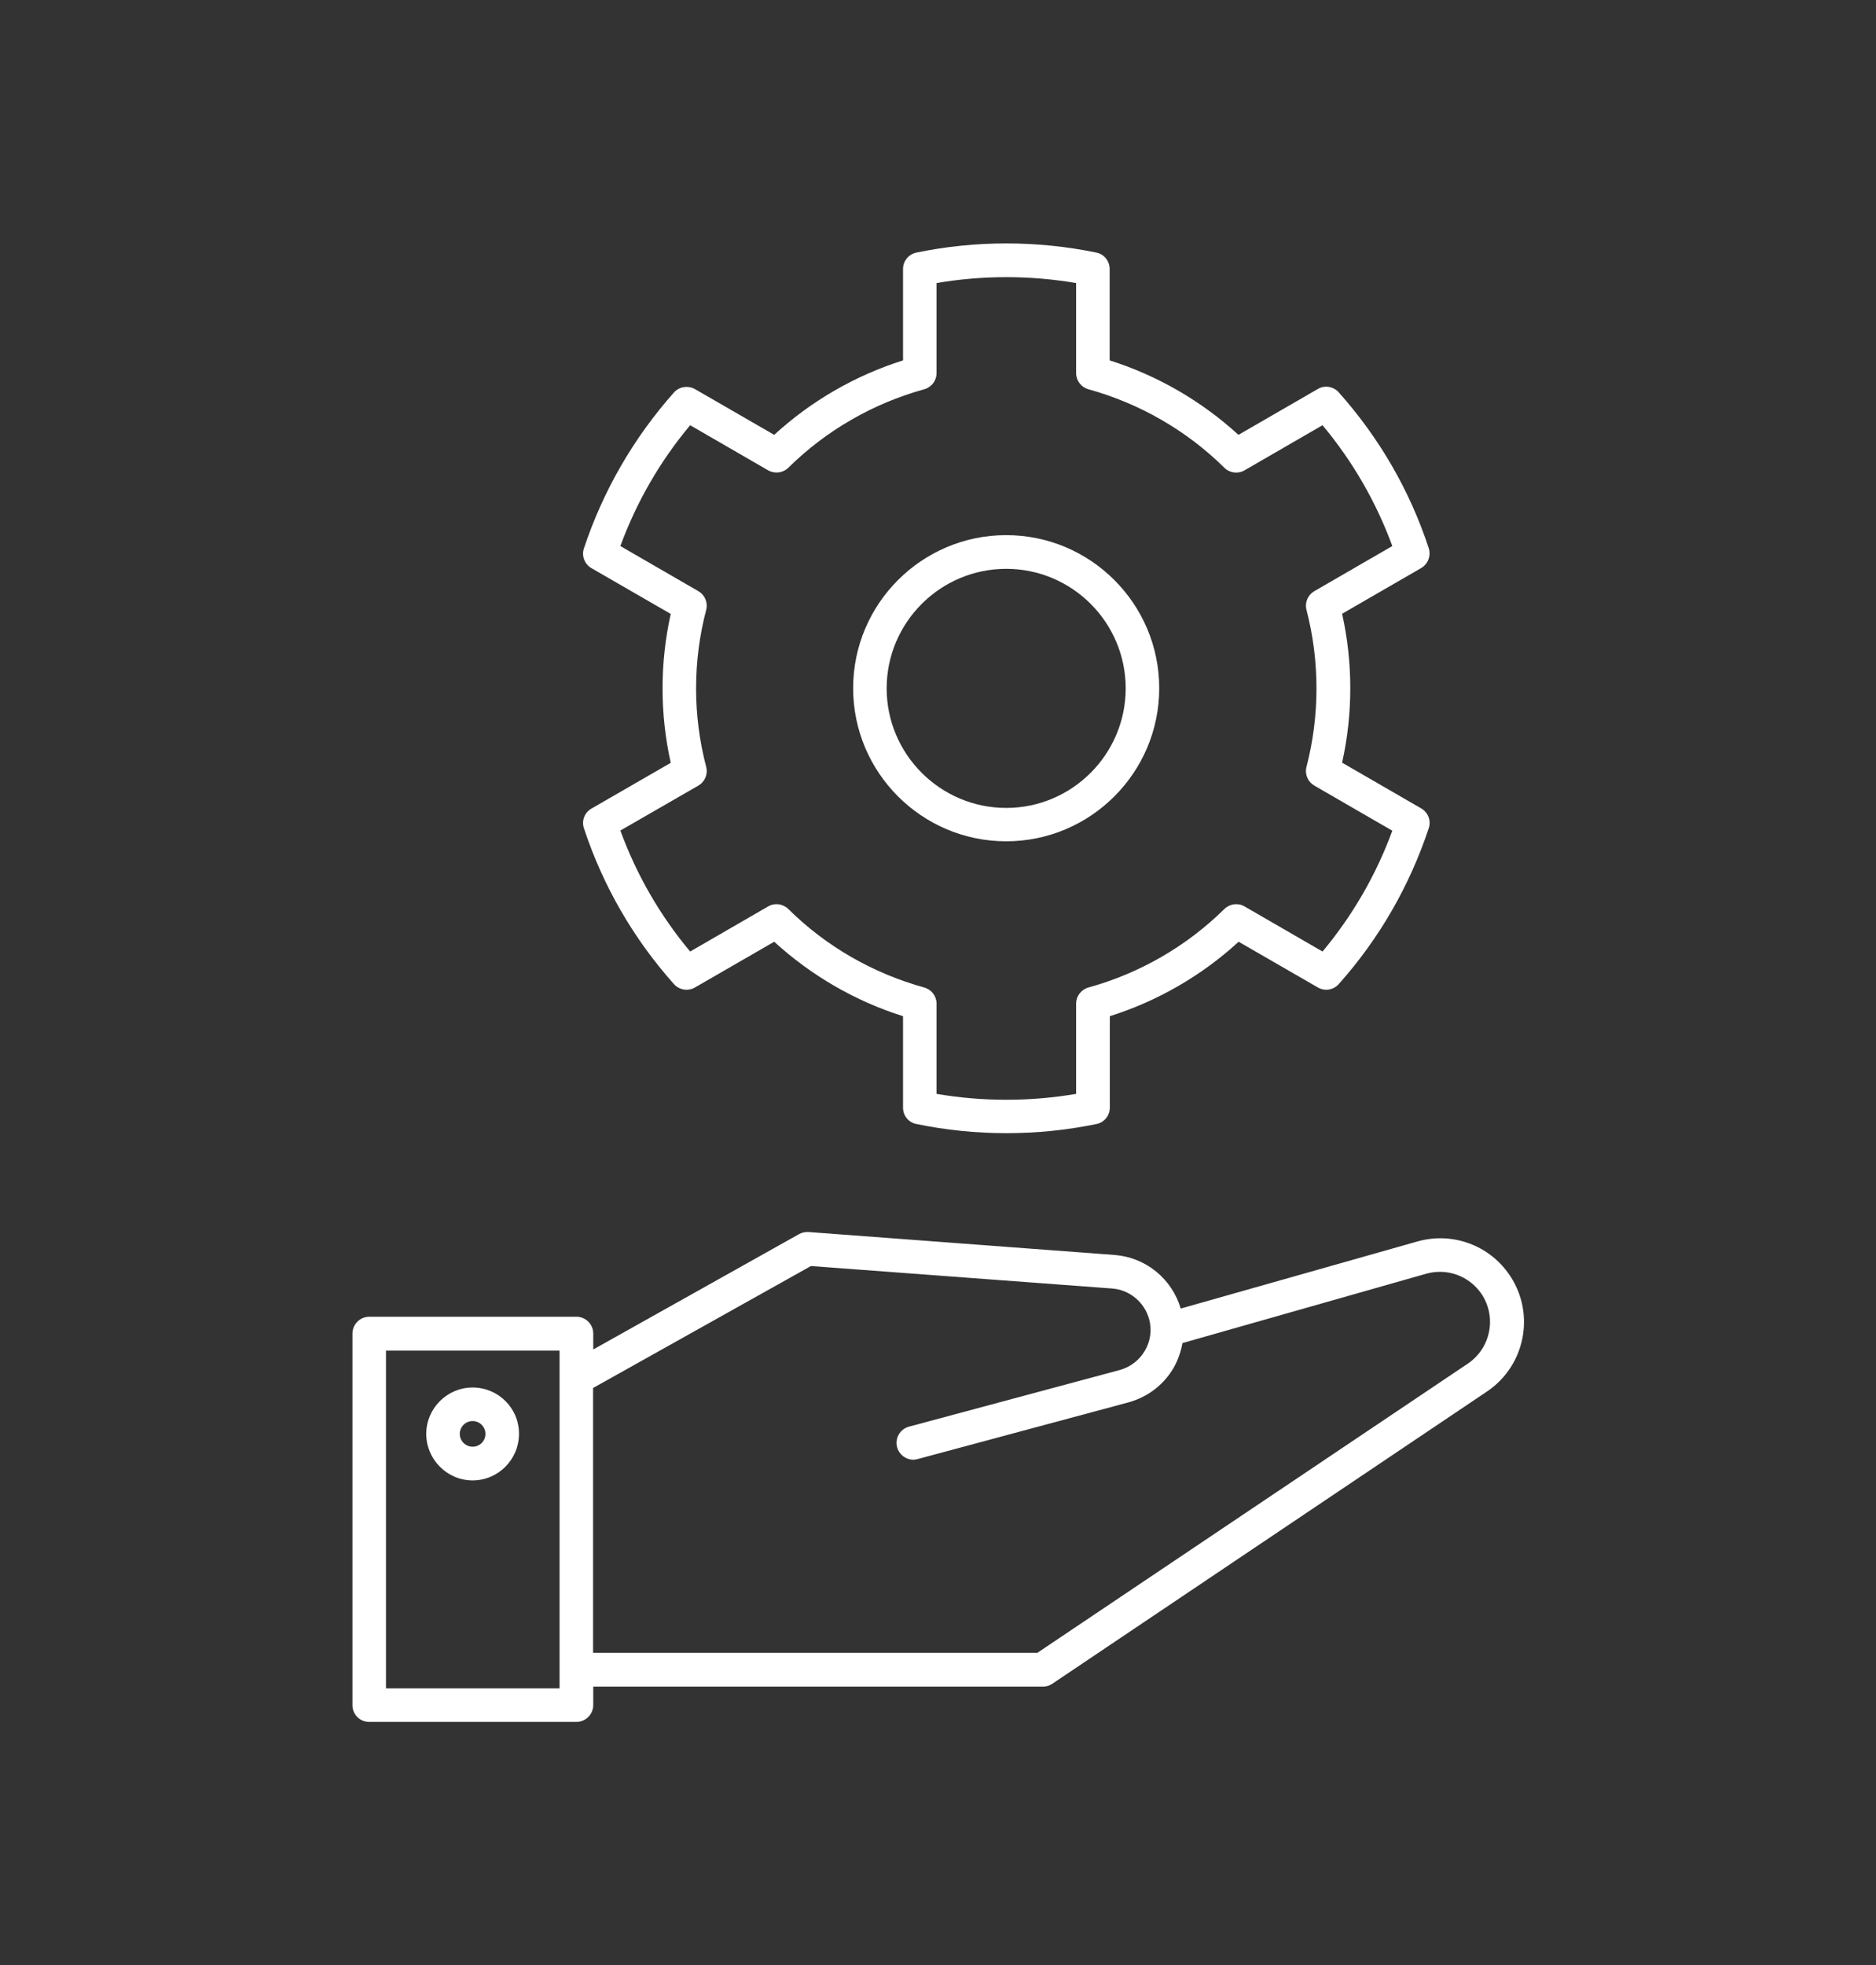 <?xml version="1.0" encoding="UTF-8"?> <!-- Generator: Adobe Illustrator 24.3.0, SVG Export Plug-In . SVG Version: 6.00 Build 0) --> <svg xmlns="http://www.w3.org/2000/svg" xmlns:xlink="http://www.w3.org/1999/xlink" version="1.1" id="Layer_1" x="0px" y="0px" width="116.94px" height="122.48px" viewBox="0 0 116.94 122.48" style="enable-background:new 0 0 116.94 122.48;" xml:space="preserve"><rect x="0" y="0" width="116.94" height="122.48" fill="#333333" stroke="none"/> <style type="text/css"> .st0{clip-path:url(#SVGID_2_);} .st1{fill-rule:evenodd;clip-rule:evenodd;fill:#F8F8F8;} .st2{clip-path:url(#SVGID_4_);} .st3{clip-path:url(#SVGID_6_);} .st4{clip-path:url(#SVGID_8_);} .st5{fill:#FFFFFF;} .st6{fill-rule:evenodd;clip-rule:evenodd;fill:#E10016;} .st7{fill-rule:evenodd;clip-rule:evenodd;} .st8{fill:#D60000;} .st9{fill:#E72830;} .st10{clip-path:url(#SVGID_14_);} .st11{clip-path:url(#SVGID_16_);} .st12{fill:#F8F8F8;} .st13{clip-path:url(#SVGID_18_);} .st14{fill:none;stroke:#FFFFFF;stroke-width:0.5;stroke-miterlimit:10;} .st15{clip-path:url(#SVGID_26_);} .st16{clip-path:url(#SVGID_30_);} .st17{clip-path:url(#SVGID_34_);} .st18{clip-path:url(#SVGID_38_);} .st19{fill:#FFFFFF;stroke:#999999;stroke-width:0.5;stroke-miterlimit:10;} .st20{clip-path:url(#SVGID_42_);} .st21{clip-path:url(#SVGID_44_);} .st22{clip-path:url(#SVGID_46_);} .st23{clip-path:url(#SVGID_48_);} .st24{clip-path:url(#SVGID_50_);} .st25{clip-path:url(#SVGID_52_);} .st26{clip-path:url(#SVGID_54_);} .st27{clip-path:url(#SVGID_56_);} .st28{clip-path:url(#SVGID_58_);} .st29{clip-path:url(#SVGID_60_);} .st30{clip-path:url(#SVGID_62_);} .st31{clip-path:url(#SVGID_64_);} .st32{clip-path:url(#SVGID_66_);} .st33{fill:#FFFFFF;stroke:#C7C7C7;stroke-width:0.5;stroke-miterlimit:10;} .st34{fill:none;stroke:#C7C7C7;stroke-width:0.5;stroke-miterlimit:10;} .st35{fill:#D40F27;} .st36{fill:#FFFFFF;stroke:#E6E6E6;stroke-width:0.5;stroke-miterlimit:10;} .st37{clip-path:url(#SVGID_70_);} .st38{clip-path:url(#SVGID_72_);} .st39{fill:#F0F0F0;} .st40{fill:#0246C1;} .st41{fill:none;stroke:#000000;stroke-width:5;stroke-miterlimit:10;} .st42{fill:#FFCC00;} .st43{opacity:0.8;} .st44{fill:#262626;} .st45{fill:#303030;} .st46{clip-path:url(#SVGID_74_);} .st47{clip-path:url(#SVGID_78_);} .st48{clip-path:url(#SVGID_82_);} .st49{fill:#F3F3F3;} .st50{fill:#C7C7C7;} .st51{clip-path:url(#SVGID_86_);} .st52{clip-path:url(#SVGID_90_);} .st53{clip-path:url(#SVGID_90_);fill:url(#SVGID_93_);} .st54{clip-path:url(#SVGID_95_);} .st55{clip-path:url(#SVGID_95_);fill:url(#SVGID_98_);} .st56{clip-path:url(#SVGID_100_);} .st57{clip-path:url(#SVGID_100_);fill:url(#SVGID_103_);} .st58{clip-path:url(#SVGID_105_);} .st59{clip-path:url(#SVGID_109_);} .st60{fill-rule:evenodd;clip-rule:evenodd;fill:#FFFFFF;stroke:#999999;stroke-width:0.5;stroke-miterlimit:10;} .st61{clip-path:url(#SVGID_113_);} .st62{clip-path:url(#SVGID_113_);fill:url(#SVGID_116_);} .st63{clip-path:url(#SVGID_118_);} .st64{clip-path:url(#SVGID_118_);fill:url(#SVGID_121_);} .st65{clip-path:url(#SVGID_123_);} .st66{clip-path:url(#SVGID_123_);fill:url(#SVGID_126_);} .st67{clip-path:url(#SVGID_128_);} .st68{clip-path:url(#SVGID_128_);fill:url(#SVGID_131_);} .st69{clip-path:url(#SVGID_133_);} .st70{clip-path:url(#SVGID_133_);fill:url(#SVGID_136_);} .st71{clip-path:url(#SVGID_138_);} .st72{clip-path:url(#SVGID_138_);fill:url(#SVGID_141_);} .st73{clip-path:url(#SVGID_143_);} .st74{clip-path:url(#SVGID_143_);fill:url(#SVGID_146_);} .st75{clip-path:url(#SVGID_148_);} .st76{clip-path:url(#SVGID_148_);fill:url(#SVGID_151_);} .st77{clip-path:url(#SVGID_153_);} .st78{clip-path:url(#SVGID_153_);fill:url(#SVGID_156_);} .st79{clip-path:url(#SVGID_158_);} .st80{clip-path:url(#SVGID_158_);fill:url(#SVGID_161_);} .st81{clip-path:url(#SVGID_163_);} .st82{clip-path:url(#SVGID_163_);fill:url(#SVGID_166_);} .st83{clip-path:url(#SVGID_168_);} .st84{clip-path:url(#SVGID_168_);fill:url(#SVGID_171_);} .st85{clip-path:url(#SVGID_173_);} .st86{clip-path:url(#SVGID_173_);fill:url(#SVGID_176_);} .st87{clip-path:url(#SVGID_178_);} .st88{clip-path:url(#SVGID_178_);fill:url(#SVGID_181_);} .st89{clip-path:url(#SVGID_183_);} .st90{clip-path:url(#SVGID_183_);fill:url(#SVGID_186_);} .st91{clip-path:url(#SVGID_188_);} .st92{fill-rule:evenodd;clip-rule:evenodd;fill:#FFFFFF;} </style> <g> <defs> <rect id="SVGID_69_" x="460.97" y="-1689.49" width="1440" height="3738.62"></rect> </defs> <clipPath id="SVGID_2_"> <use xlink:href="#SVGID_69_" style="overflow:visible;"></use> </clipPath> <g class="st0"> <path class="st1" d="M-215.54,52.57v2.77c0,7.06,1.63,10.17,6.67,12.46c5.14,2.32,14,3.12,36.66,3.12 c21.79,0,30.98-0.4,35.35-1.61c7.66-2.07,10.62-6.51,10.62-16.12c0-7.06-1.97-10.71-6.89-13.01c-4.71-2.15-9.41-2.54-33.5-3.09 c-15.43-0.32-21.45-0.56-23.41-0.96c-2.31-0.4-3.28-1.43-3.28-3.41c0-3.9,1.63-4.22,19.68-4.22c16.42,0,19.16,0.17,21.03,0.96 c1.63,0.72,1.97,1.43,2.19,4.37h21.45c0.12-1.11,0.12-2.22,0.12-2.71c0-6.03-1.86-9.44-6.13-11.51 c-5.15-2.53-12.91-3.24-33.7-3.24c-17.95,0-27.8,0.32-32.19,0.96c-10.07,1.58-14,6.1-14,16.19c0,11.66,5.03,15.01,23.09,15.4 c6.67,0.25,12.47,0.4,17.73,0.55l5.8,0.17l11.7,0.32c7.13,0.09,8.76,0.87,8.76,3.97c0,4.76,0,4.76-23.85,4.76 c-15.65,0-18.07-0.15-20.14-1.11c-1.76-0.79-2.2-1.82-2.2-4.99H-215.54z M-118.48,70.12h22.22V57.17h28.02 c15.77,0,20.69-0.32,25.62-1.51c8.86-2.3,11.7-6.91,11.7-18.66c0-13.58-3.93-17.87-17.71-19.38c-4.05-0.38-6.03-0.47-19.82-0.47 h-50.02V70.12z M-96.26,43.91v-13.5h27.8c9.73,0.09,9.95,0.09,11.5,0.47c2.84,0.72,3.82,2.31,3.82,6.12 c0,3.65-0.65,5.08-2.72,6.04c-1.86,0.79-2.3,0.79-12.59,0.87H-96.26z M-23.58,17.15v52.96h81.2V57.41H-1.7v-8.42h55.92V37.32H-1.7 v-7.7h58.88V17.15H-23.58z M64.63,17.15v52.96h81.2V57.41H86.51v-8.42h55.92V37.32H86.51v-7.7h58.88V17.15H64.63z M152.84,70.12 h52.65c24.62,0,31.08-0.81,36.66-4.45c5.36-3.58,7.01-8.98,7.01-22.86c0-8.57-0.44-11.92-2.08-15.65 c-2.19-4.92-6.99-7.93-14.22-8.98c-6.23-0.94-8.76-1.02-27.36-1.02h-52.65V70.12z M174.72,56.62v-26.2h30.76 c13.56,0,16.52,0.32,18.83,2.22c2.18,1.75,2.96,4.69,2.96,11.28c0,11.9-1.43,12.71-21.57,12.71H174.72z M282.65,52.57v2.77 c0,7.06,1.63,10.17,6.67,12.46c5.14,2.32,14,3.12,36.66,3.12c21.79,0,30.98-0.4,35.35-1.61c7.67-2.07,10.62-6.51,10.62-16.12 c0-7.06-1.97-10.71-6.89-13.01c-4.7-2.15-9.41-2.54-33.5-3.09c-15.43-0.32-21.45-0.56-23.41-0.96c-2.3-0.4-3.3-1.43-3.3-3.41 c0-3.9,1.65-4.22,19.7-4.22c16.42,0,19.17,0.17,21.01,0.96c1.65,0.72,1.98,1.43,2.2,4.37h21.45c0.1-1.11,0.1-2.22,0.1-2.71 c0-6.03-1.85-9.44-6.12-11.51c-5.14-2.53-12.93-3.24-33.72-3.24c-17.93,0-27.8,0.32-32.17,0.96c-10.06,1.58-14.01,6.1-14.01,16.19 c0,11.66,5.04,15.01,23.09,15.4c6.69,0.25,12.49,0.4,17.73,0.55l5.8,0.17l11.71,0.32c7.11,0.09,8.76,0.87,8.76,3.97 c0,4.76,0,4.76-23.85,4.76c-15.66,0-18.07-0.15-20.15-1.11c-1.75-0.79-2.19-1.82-2.19-4.99H282.65z M428.96,16.36 c-31.29,0-37.97,0.55-43.55,3.64c-5.58,3.18-7.23,8.42-7.23,23.67c0,15.16,1.65,20.47,7.23,23.57c5.58,3.11,12.35,3.68,42.9,3.68 c30.54,0,37.33-0.57,42.91-3.68c5.58-3.09,7.21-8.4,7.21-23.57c0-15.24-1.63-20.57-7.21-23.67 C465.64,17,458.73,16.36,428.96,16.36L428.96,16.36z M427.43,30.09c21.34,0,23.63,0.24,26.15,2.39c1.97,1.75,2.62,4.75,2.62,12.69 c0,6.35-0.76,8.66-3.28,10.09c-2.96,1.66-6.45,1.91-24.62,1.91c-18.17,0-21.79-0.25-24.63-1.91c-2.62-1.5-3.28-3.65-3.28-10.32 c0-6.66,0.44-9.68,1.75-11.51C404.34,30.41,406.52,30.09,427.43,30.09L427.43,30.09z M487.18,17.15v52.96h75.2v-13.5H510.5V17.15 H487.18z M567.97,17.15v24.37c0.1,8.57,0.1,8.57,0.22,10.32c0.54,7.78,1.75,11.04,5.37,13.73c5.46,4.22,14.22,5.34,42.14,5.34 c16.96,0,24.29-0.32,30.86-1.3c8.32-1.26,13.9-5.48,15.09-11.51c0.68-3.73,0.77-4.61,1.11-16.59V17.15h-22.22v24.37 c0,1.11-0.12,3.65-0.22,5.48c-0.34,5.01-0.87,6.44-2.62,7.78c-2.42,1.9-7.01,2.39-22.22,2.39c-19.04,0-23.31-0.87-24.52-5.09 c-0.56-2.13-0.56-2.22-0.77-10.55V17.15H567.97z M667.55,17.15v13.5h32.51v39.47h23.31V30.65h32.51v-13.5H667.55z M761.02,17.15 v52.96h23.31V17.15H761.02z M843.87,16.36c-31.3,0-37.97,0.55-43.57,3.64c-5.58,3.18-7.21,8.42-7.21,23.67 c0,15.16,1.63,20.47,7.21,23.57c5.6,3.11,12.37,3.68,42.91,3.68c30.54,0,37.31-0.57,42.9-3.68c5.58-3.09,7.23-8.4,7.23-23.57 c0-15.24-1.65-20.57-7.23-23.67C880.53,17,873.64,16.36,843.87,16.36L843.87,16.36z M842.34,30.09c21.33,0,23.64,0.24,26.15,2.39 c1.97,1.75,2.62,4.75,2.62,12.69c0,6.35-0.76,8.66-3.28,10.09c-2.96,1.66-6.45,1.91-24.63,1.91c-18.17,0-21.78-0.25-24.62-1.91 c-2.62-1.5-3.3-3.65-3.3-10.32c0-6.66,0.44-9.68,1.76-11.51C819.25,30.41,821.43,30.09,842.34,30.09L842.34,30.09z M902.09,17.15 v52.96h22.66l-0.56-39.47h2.4l38.42,39.47h38.64V17.15h-22.66l0.54,39.47h-2.28l-38.21-39.47H902.09z M1011.21,52.57v2.77 c0,7.06,1.63,10.17,6.67,12.46c5.15,2.32,14,3.12,36.66,3.12c21.78,0,30.98-0.4,35.36-1.61c7.65-2.07,10.61-6.51,10.61-16.12 c0-7.06-1.97-10.71-6.89-13.01c-4.71-2.15-9.41-2.54-33.5-3.09c-15.43-0.32-21.45-0.56-23.42-0.96c-2.3-0.4-3.27-1.43-3.27-3.41 c0-3.9,1.63-4.22,19.7-4.22c16.4,0,19.14,0.17,21.01,0.96c1.65,0.72,1.97,1.43,2.19,4.37h21.45c0.12-1.11,0.12-2.22,0.12-2.71 c0-6.03-1.87-9.44-6.14-11.51c-5.14-2.53-12.91-3.24-33.7-3.24c-17.95,0-27.8,0.32-32.19,0.96c-10.07,1.58-14,6.1-14,16.19 c0,11.66,5.03,15.01,23.09,15.4c6.67,0.25,12.47,0.4,17.73,0.55l5.8,0.17l11.7,0.32c7.13,0.09,8.76,0.87,8.76,3.97 c0,4.76,0,4.76-23.85,4.76c-15.65,0-18.05-0.15-20.14-1.11c-1.75-0.79-2.19-1.82-2.19-4.99H1011.21z M1011.21,52.57"></path> </g> </g> <g> <path class="st5" d="M29.46,90.16c-0.44,0-0.8-0.36-0.8-0.8c0-0.44,0.36-0.8,0.8-0.8s0.8,0.36,0.8,0.8 C30.26,89.8,29.91,90.16,29.46,90.16z M29.46,86.47c-1.59,0-2.89,1.3-2.89,2.89c0,1.59,1.3,2.9,2.89,2.9c1.59,0,2.89-1.3,2.89-2.9 C32.36,87.76,31.06,86.47,29.46,86.47z"></path> <path class="st5" d="M24.06,84.17h10.82v21.05l-10.82,0V84.17z M50.55,78.9l18.77,1.4c1.09,0.08,2.02,0.85,2.31,1.91 c0.18,0.66,0.09,1.36-0.26,1.96c-0.35,0.6-0.9,1.02-1.57,1.21l-13.14,3.53c-0.56,0.15-0.89,0.73-0.74,1.28 c0.13,0.47,0.55,0.78,1.01,0.78c0.09,0,0.18-0.02,0.27-0.04l13.13-3.53c1.21-0.33,2.22-1.1,2.84-2.18 c0.27-0.48,0.44-0.99,0.54-1.52l15.19-4.32c1.31-0.37,2.69,0.14,3.45,1.26c0.96,1.43,0.58,3.37-0.85,4.34L64.67,103H36.97V86.5 L50.55,78.9z M23.01,107.31h12.92c0.58,0,1.05-0.48,1.05-1.05v-1.15h28.03c0.21,0,0.41-0.06,0.59-0.18l27.09-18.21 c2.39-1.61,3.03-4.85,1.42-7.24c-1.26-1.88-3.58-2.73-5.76-2.11l-14.75,4.18c-0.55-1.86-2.18-3.19-4.12-3.34l-19.08-1.43 c-0.2-0.01-0.41,0.03-0.59,0.13l-12.83,7.19v-0.99c0-0.58-0.47-1.05-1.05-1.05l-12.91,0c-0.58,0-1.05,0.47-1.05,1.05v23.14 C21.96,106.84,22.43,107.31,23.01,107.31L23.01,107.31z"></path> <path class="st5" d="M62.72,35.45c4.11,0,7.45,3.34,7.45,7.45c0,4.1-3.34,7.45-7.45,7.45c-4.1,0-7.45-3.34-7.45-7.45 C55.27,38.79,58.62,35.45,62.72,35.45z M62.72,52.43c5.26,0,9.54-4.28,9.54-9.54c0-5.26-4.28-9.54-9.54-9.54s-9.54,4.28-9.54,9.54 S57.46,52.43,62.72,52.43z"></path> <path class="st5" d="M43.53,48.96c0.41-0.24,0.61-0.71,0.49-1.17c-0.84-3.2-0.84-6.58,0-9.78c0.12-0.46-0.08-0.93-0.49-1.17 l-4.86-2.81c1.01-2.75,2.47-5.28,4.35-7.53l4.86,2.81c0.41,0.23,0.92,0.17,1.26-0.16c2.35-2.32,5.28-4.01,8.47-4.89 c0.46-0.13,0.77-0.54,0.77-1.01v-5.61c2.87-0.49,5.82-0.49,8.7,0v5.61c0,0.47,0.31,0.88,0.77,1.01c3.18,0.88,6.11,2.56,8.47,4.89 c0.33,0.33,0.85,0.4,1.26,0.16l4.86-2.81c1.88,2.25,3.34,4.78,4.35,7.53l-4.86,2.81c-0.41,0.24-0.61,0.71-0.49,1.17 c0.83,3.2,0.83,6.58,0,9.78c-0.12,0.46,0.08,0.93,0.49,1.17l4.86,2.81c-1.01,2.75-2.47,5.28-4.35,7.53l-4.86-2.81 c-0.4-0.24-0.92-0.17-1.26,0.16c-2.35,2.32-5.28,4.01-8.47,4.89c-0.46,0.13-0.77,0.54-0.77,1.01v5.62c-2.87,0.49-5.83,0.49-8.7,0 v-5.62c0-0.47-0.31-0.88-0.77-1.01c-3.19-0.88-6.12-2.56-8.47-4.89c-0.34-0.33-0.85-0.4-1.26-0.16l-4.86,2.81 c-1.88-2.25-3.34-4.78-4.35-7.54L43.53,48.96z M36.4,51.62c1.19,3.6,3.08,6.87,5.61,9.71c0.33,0.37,0.88,0.46,1.31,0.21l4.94-2.85 c2.31,2.11,5.05,3.7,8.03,4.64v5.7c0,0.5,0.35,0.93,0.84,1.02c1.84,0.38,3.73,0.57,5.61,0.57c1.88,0,3.76-0.19,5.61-0.57 c0.49-0.1,0.83-0.53,0.83-1.02v-5.7c2.98-0.94,5.73-2.53,8.03-4.64l4.94,2.85c0.43,0.25,0.97,0.16,1.3-0.21 c2.53-2.84,4.41-6.11,5.61-9.71c0.16-0.48-0.04-0.99-0.47-1.24l-4.93-2.85c0.68-3.05,0.68-6.23,0-9.28l4.93-2.85 c0.43-0.25,0.62-0.77,0.47-1.24c-1.19-3.61-3.08-6.87-5.61-9.71c-0.33-0.37-0.88-0.46-1.3-0.21L77.2,27.1 c-2.31-2.11-5.05-3.7-8.03-4.64v-5.7c0-0.49-0.35-0.93-0.83-1.02c-3.69-0.76-7.54-0.76-11.21,0c-0.49,0.1-0.84,0.53-0.84,1.02v5.7 c-2.98,0.94-5.73,2.53-8.03,4.64l-4.94-2.85c-0.43-0.24-0.98-0.16-1.31,0.21c-2.52,2.84-4.41,6.11-5.61,9.71 c-0.16,0.48,0.04,0.99,0.47,1.24l4.94,2.85c-0.68,3.05-0.68,6.23,0,9.28l-4.94,2.85C36.44,50.63,36.24,51.15,36.4,51.62L36.4,51.62 z"></path> </g> </svg> 